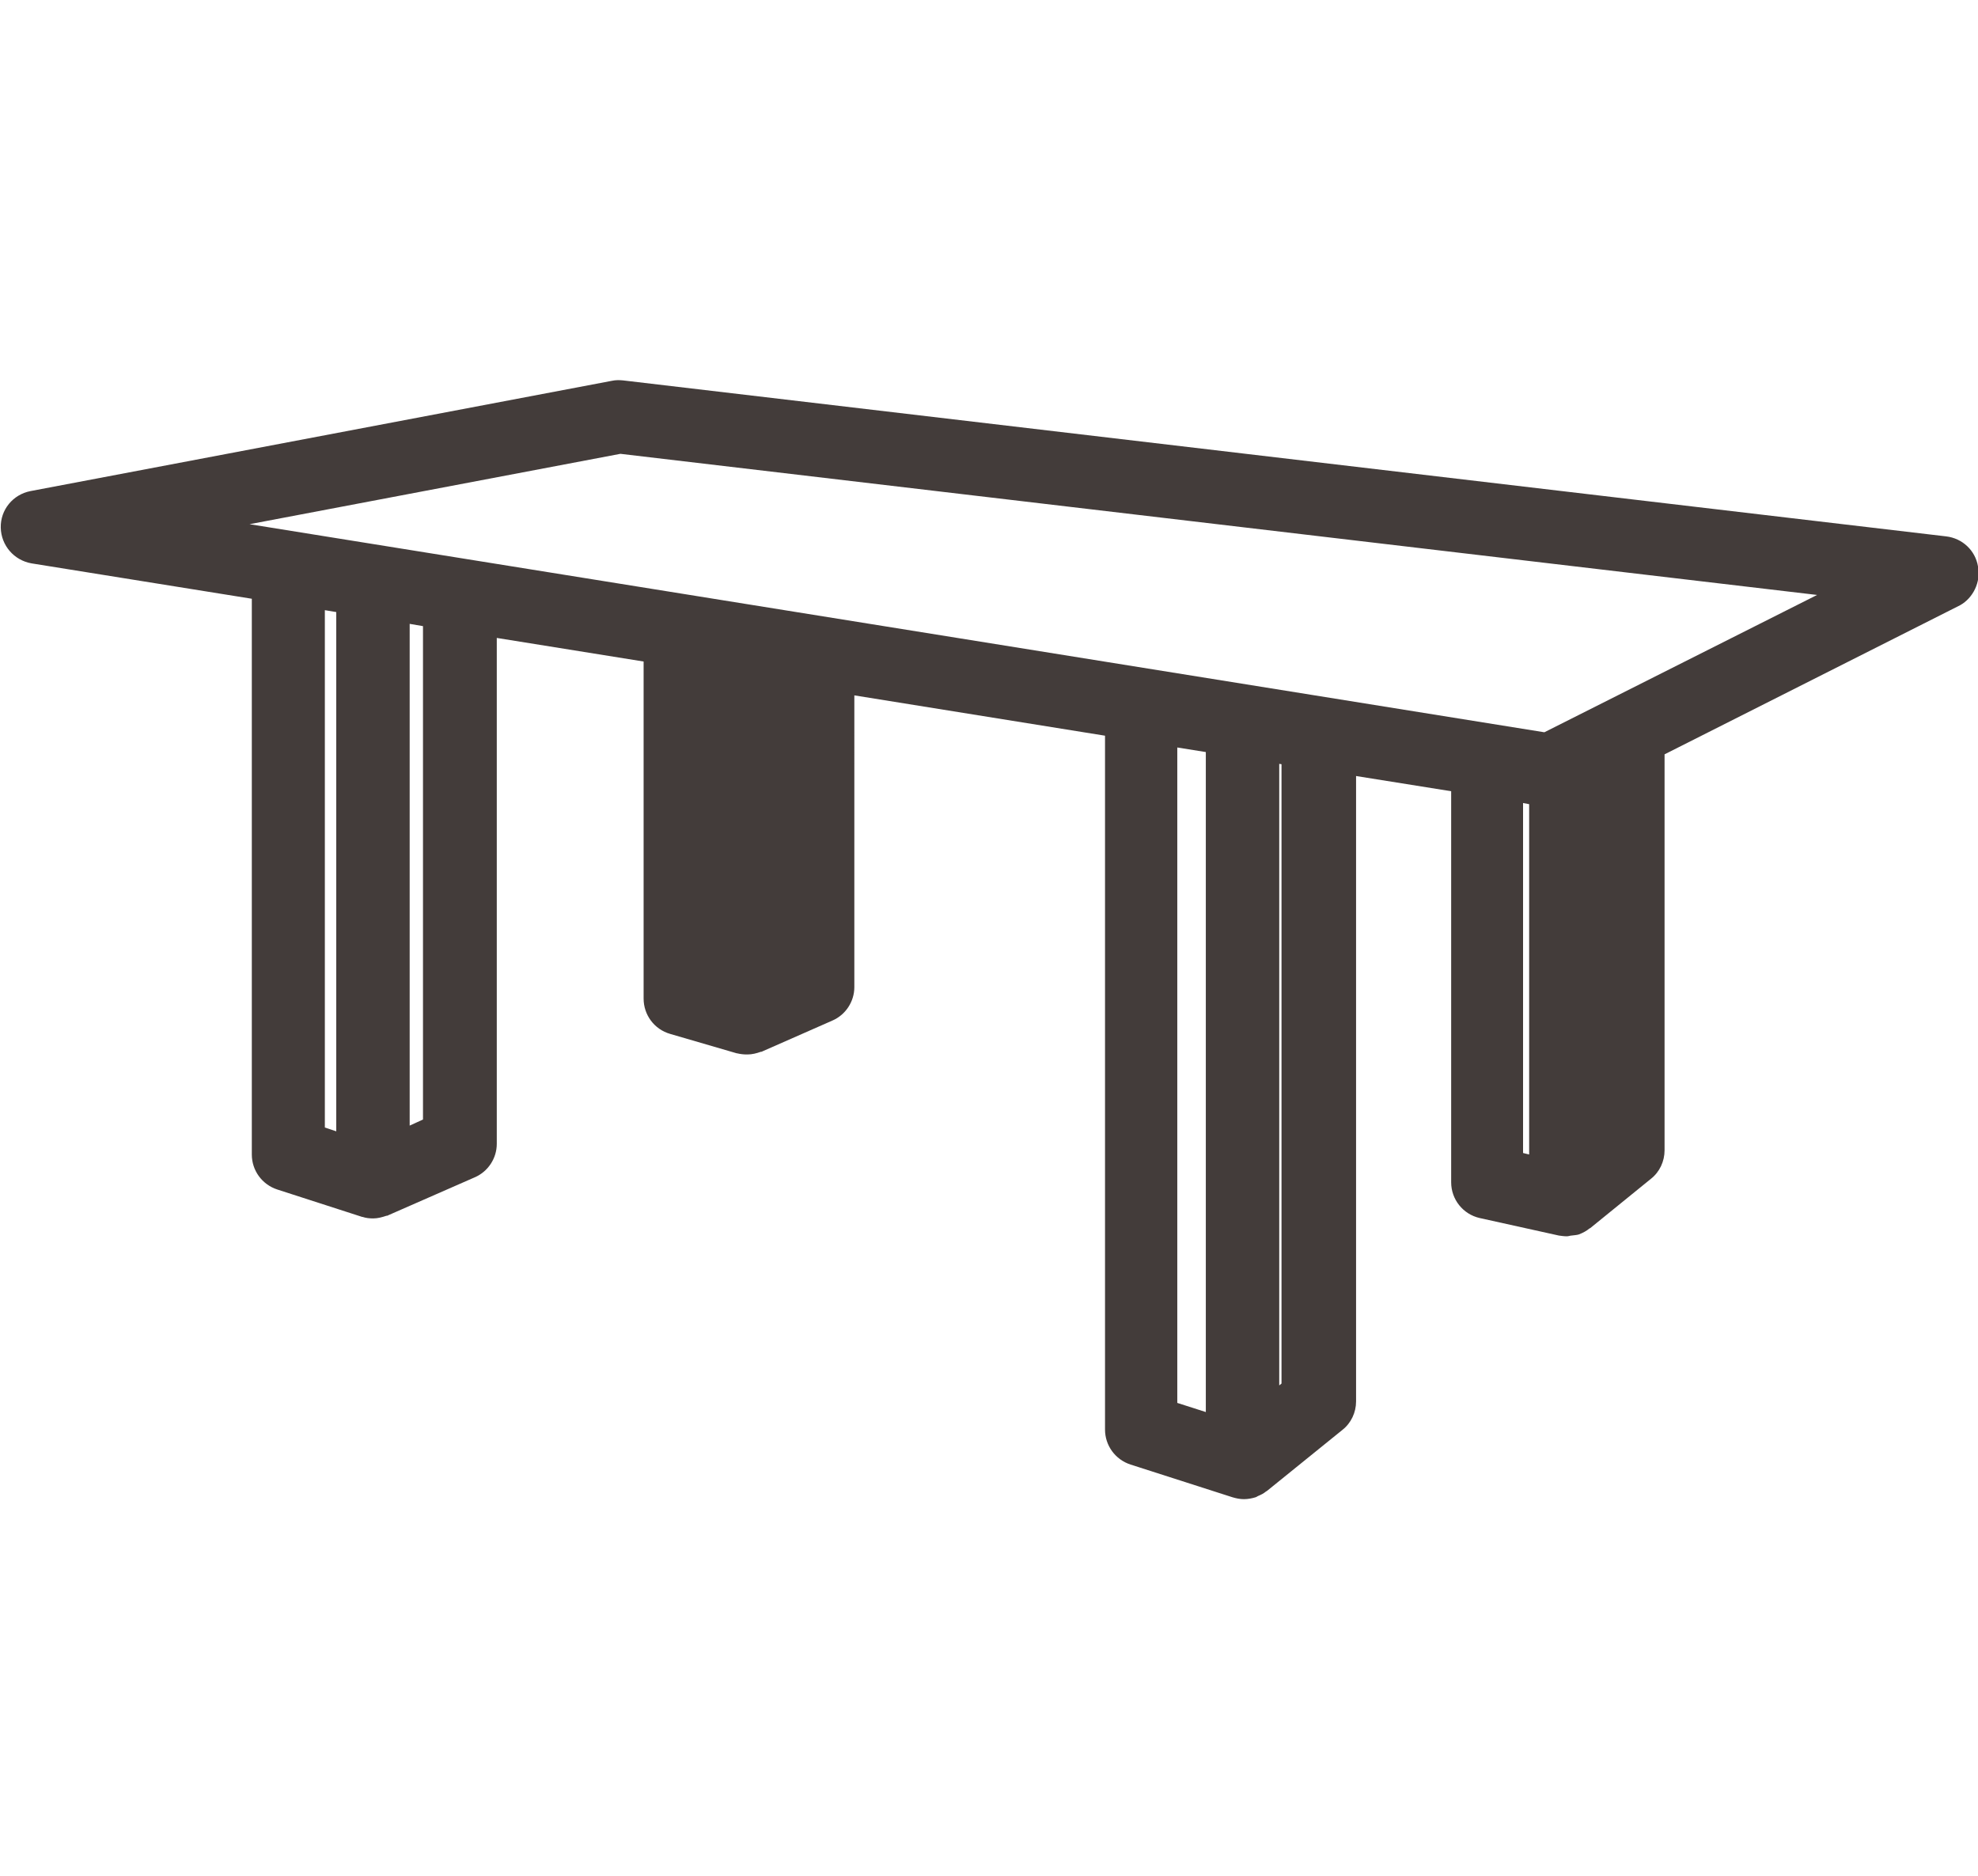<svg version="1.1" id="Слой_1" width="58" xmlns="http://www.w3.org/2000/svg" xmlns:xlink="http://www.w3.org/1999/xlink" x="0px" y="0px" viewBox="0 0 52 29.41" style="enable-background:new 0 0 52 29.41;" xml:space="preserve" height="55" >
<path d="M52,4.94c-0.07-0.42-0.41-0.74-0.84-0.79l-34.78-4.1c-0.1-0.01-0.2-0.01-0.29,0.01L0.8,2.96C0.34,3.05,0.01,3.45,0.02,3.92
	c0.01,0.47,0.35,0.86,0.81,0.94l5.79,0.93v14.61c0,0.42,0.27,0.79,0.67,0.92l2.23,0.72c0,0,0.01,0,0.01,0
	c0.09,0.03,0.18,0.04,0.28,0.04c0,0,0,0,0,0c0,0,0,0,0,0c0,0,0,0,0,0c0,0,0,0,0,0c0.12,0,0.23-0.03,0.35-0.07
	c0.01,0,0.03,0,0.04-0.01l2.28-1c0.35-0.15,0.58-0.5,0.58-0.88V6.82l3.86,0.62v8.86c0,0.43,0.28,0.81,0.7,0.93l1.75,0.51
	c0,0,0,0,0,0l0.01,0c0.08,0.02,0.17,0.03,0.25,0.03c0.01,0,0.01,0,0.02,0c0,0,0,0,0,0c0,0,0,0,0,0c0.12,0,0.24-0.03,0.35-0.07
	c0.01,0,0.03,0,0.04-0.01l1.84-0.81c0.35-0.15,0.58-0.5,0.58-0.88V8.33l6.59,1.06v18.24c0,0.42,0.27,0.79,0.67,0.92l2.68,0.86
	c0.1,0.03,0.2,0.05,0.3,0.05c0.11,0,0.21-0.02,0.31-0.05c0.03-0.01,0.05-0.03,0.08-0.04c0.07-0.03,0.13-0.06,0.19-0.11
	c0.01-0.01,0.02-0.01,0.02-0.01l1.99-1.61c0.23-0.18,0.36-0.46,0.36-0.75V10.45l2.5,0.4v10.28c0,0.45,0.31,0.84,0.75,0.94l2.08,0.46
	c0.07,0.01,0.14,0.02,0.21,0.02c0,0,0,0,0,0c0,0,0,0,0,0c0,0,0,0,0,0c0.05,0,0.09-0.02,0.13-0.02c0.06-0.01,0.13-0.01,0.19-0.03
	c0.1-0.04,0.2-0.09,0.28-0.16c0,0,0,0,0.01,0l1.6-1.3c0.23-0.18,0.36-0.46,0.36-0.75V9.88l7.77-3.92C51.87,5.77,52.08,5.35,52,4.94z
	 M8.54,6.09l0.3,0.05v13.65l-0.3-0.1V6.09z M11.12,19.48l-0.35,0.16V6.45l0.35,0.06V19.48z M30.95,9.7l0.75,0.12v17.35l-0.75-0.24
	V9.7z M33.69,26.42l-0.06,0.05V10.13l0.06,0.01V26.42z M40.04,11.16l0.16,0.03v9.21l-0.16-0.04V11.16z M40.6,9.3L6.56,3.83
	l9.75-1.85l31.46,3.71L40.6,9.3z" fill="#433C3A"></path>
</svg>